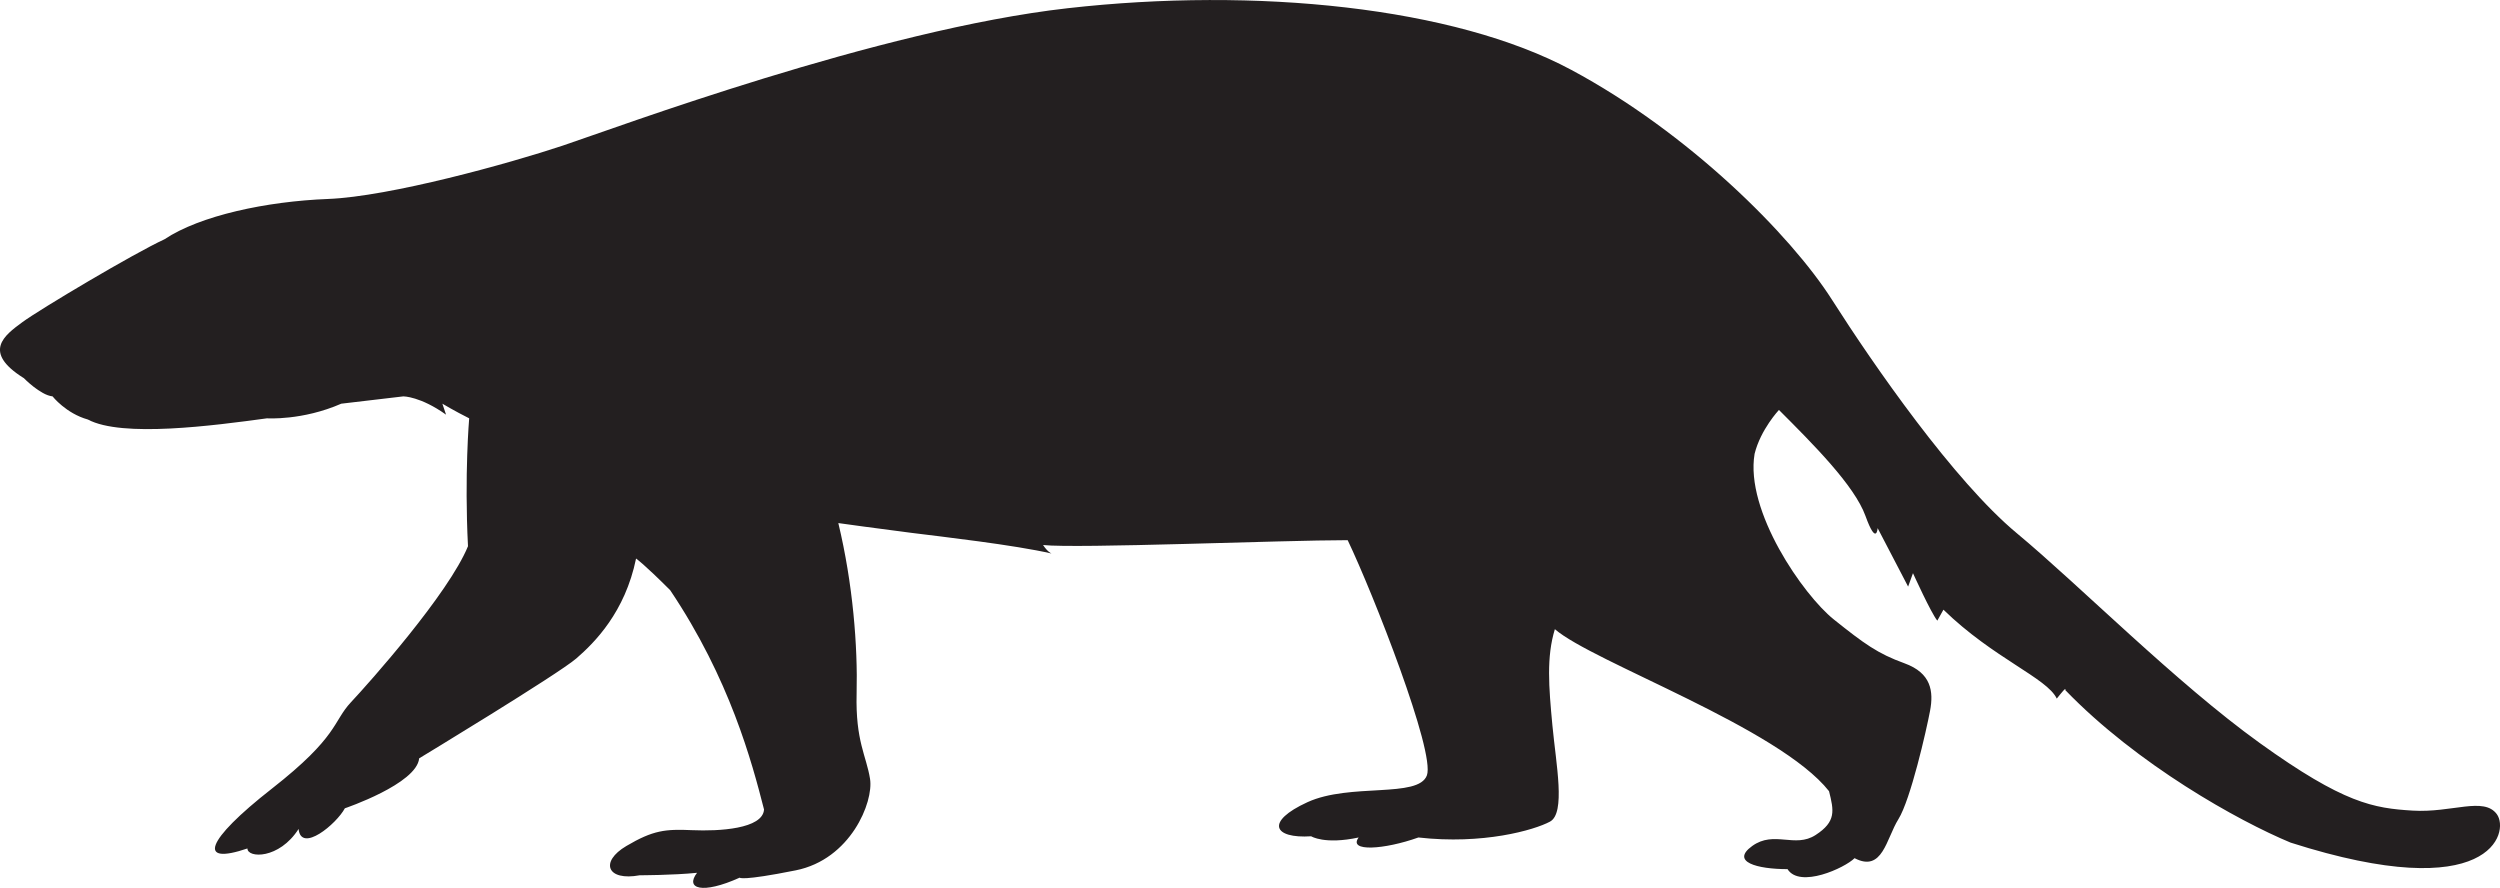 <?xml version="1.0" encoding="UTF-8"?>
<svg id="Layer_1" data-name="Layer 1" xmlns="http://www.w3.org/2000/svg" viewBox="0 0 355.35 126.21">
  <defs>
    <style>
      .cls-1 {
        fill: #231f20;
      }
    </style>
  </defs>
  <path class="cls-1" d="M3.34,53.72c-5.9-3.71-2.7-6.06-.17-7.92s15.83-9.77,20.21-11.79c5.05-3.37,14.49-5.39,23.25-5.73s25.77-5.05,33.35-7.58S124.96,4.2,151.75,1.17s54.92-.17,71.59,8.76,31.16,23.41,37.06,32.68,17.35,25.77,26.28,33.19,22.57,21.22,34.53,29.82,16.17,9.26,21.73,9.6,10.11-2.02,11.96.51-.84,13.14-29.31,4.04c-7.45-3.09-21.82-11.11-32.03-21.68.17-.52-.52.35-1.21,1.21-1.39-2.94-9.01-5.72-16.11-12.64l-.87,1.56c-.87-1.04-3.46-6.75-3.46-6.75l-.69,1.91s-2.25-4.33-4.33-8.31c0,0-.17,2.6-1.73-1.73s-7.45-10.22-12.3-15.07c0,0-2.6,2.77-3.46,6.23-1.39,8.14,6.93,20.09,11.26,23.55s6.23,4.85,10.04,6.23,4.16,3.98,3.64,6.75-2.77,12.64-4.5,15.41-2.25,7.62-6.23,5.54c-1.39,1.39-7.79,4.33-9.53,1.56-4.33,0-8.14-1.04-5.02-3.29s6.06.35,9.01-1.56,2.6-3.46,1.91-6.23c-7.1-9.01-33.6-18.36-38.97-23.03-1.21,3.98-.87,8.14-.35,13.68.52,5.54,1.91,12.47-.35,13.68s-9.53,3.29-18.7,2.25c-4.85,1.73-10.04,2.08-8.49,0-4.85,1.04-6.75-.17-6.75-.17-5.37.35-6.58-2.08-.52-4.85s15.76-.52,16.97-3.81-7.62-25.81-11.26-33.43c-9.18,0-38.45,1.21-43.3.69.69,1.04,1.21,1.21,1.21,1.21-5.2-1.21-15.76-2.42-19.92-2.94s-10.39-1.39-10.39-1.39c2.08,8.66,2.77,17.49,2.6,24.25s1.39,8.83,1.91,12.12c.52,3.29-2.77,11.43-10.56,12.99s-7.97,1.04-7.97,1.04c-5.37,2.42-7.79,1.56-6.06-.69-3.46.35-8.14.35-8.14.35-4.68.87-5.72-1.91-1.91-4.16s5.54-2.42,9.35-2.25,10.04-.17,10.22-2.94c-1.73-6.75-4.85-18.53-13.34-31.17-3.81-3.81-4.85-4.5-4.85-4.5-1.56,7.62-5.89,11.95-8.49,14.2s-22.34,14.2-22.34,14.2c-.35,3.64-10.56,7.1-10.56,7.1-1.21,2.25-6.23,6.41-6.58,2.94-2.77,4.33-7.27,4.16-7.27,2.77-7.1,2.42-6.06-1.04,3.46-8.49s8.66-9.53,11.26-12.3,13.86-15.41,16.63-22.17c-.52-10.22.17-18.18.17-18.18-2.08-1.04-3.81-2.08-3.81-2.08l.52,1.56c-3.64-2.6-6.06-2.6-6.06-2.6l-8.83,1.04c-5.54,2.42-10.56,2.08-10.56,2.08-7.62,1.04-20.61,2.77-25.46.17-3.12-.87-5.02-3.29-5.02-3.29-1.73-.17-4.11-2.62-4.11-2.62Z"/>
</svg>
